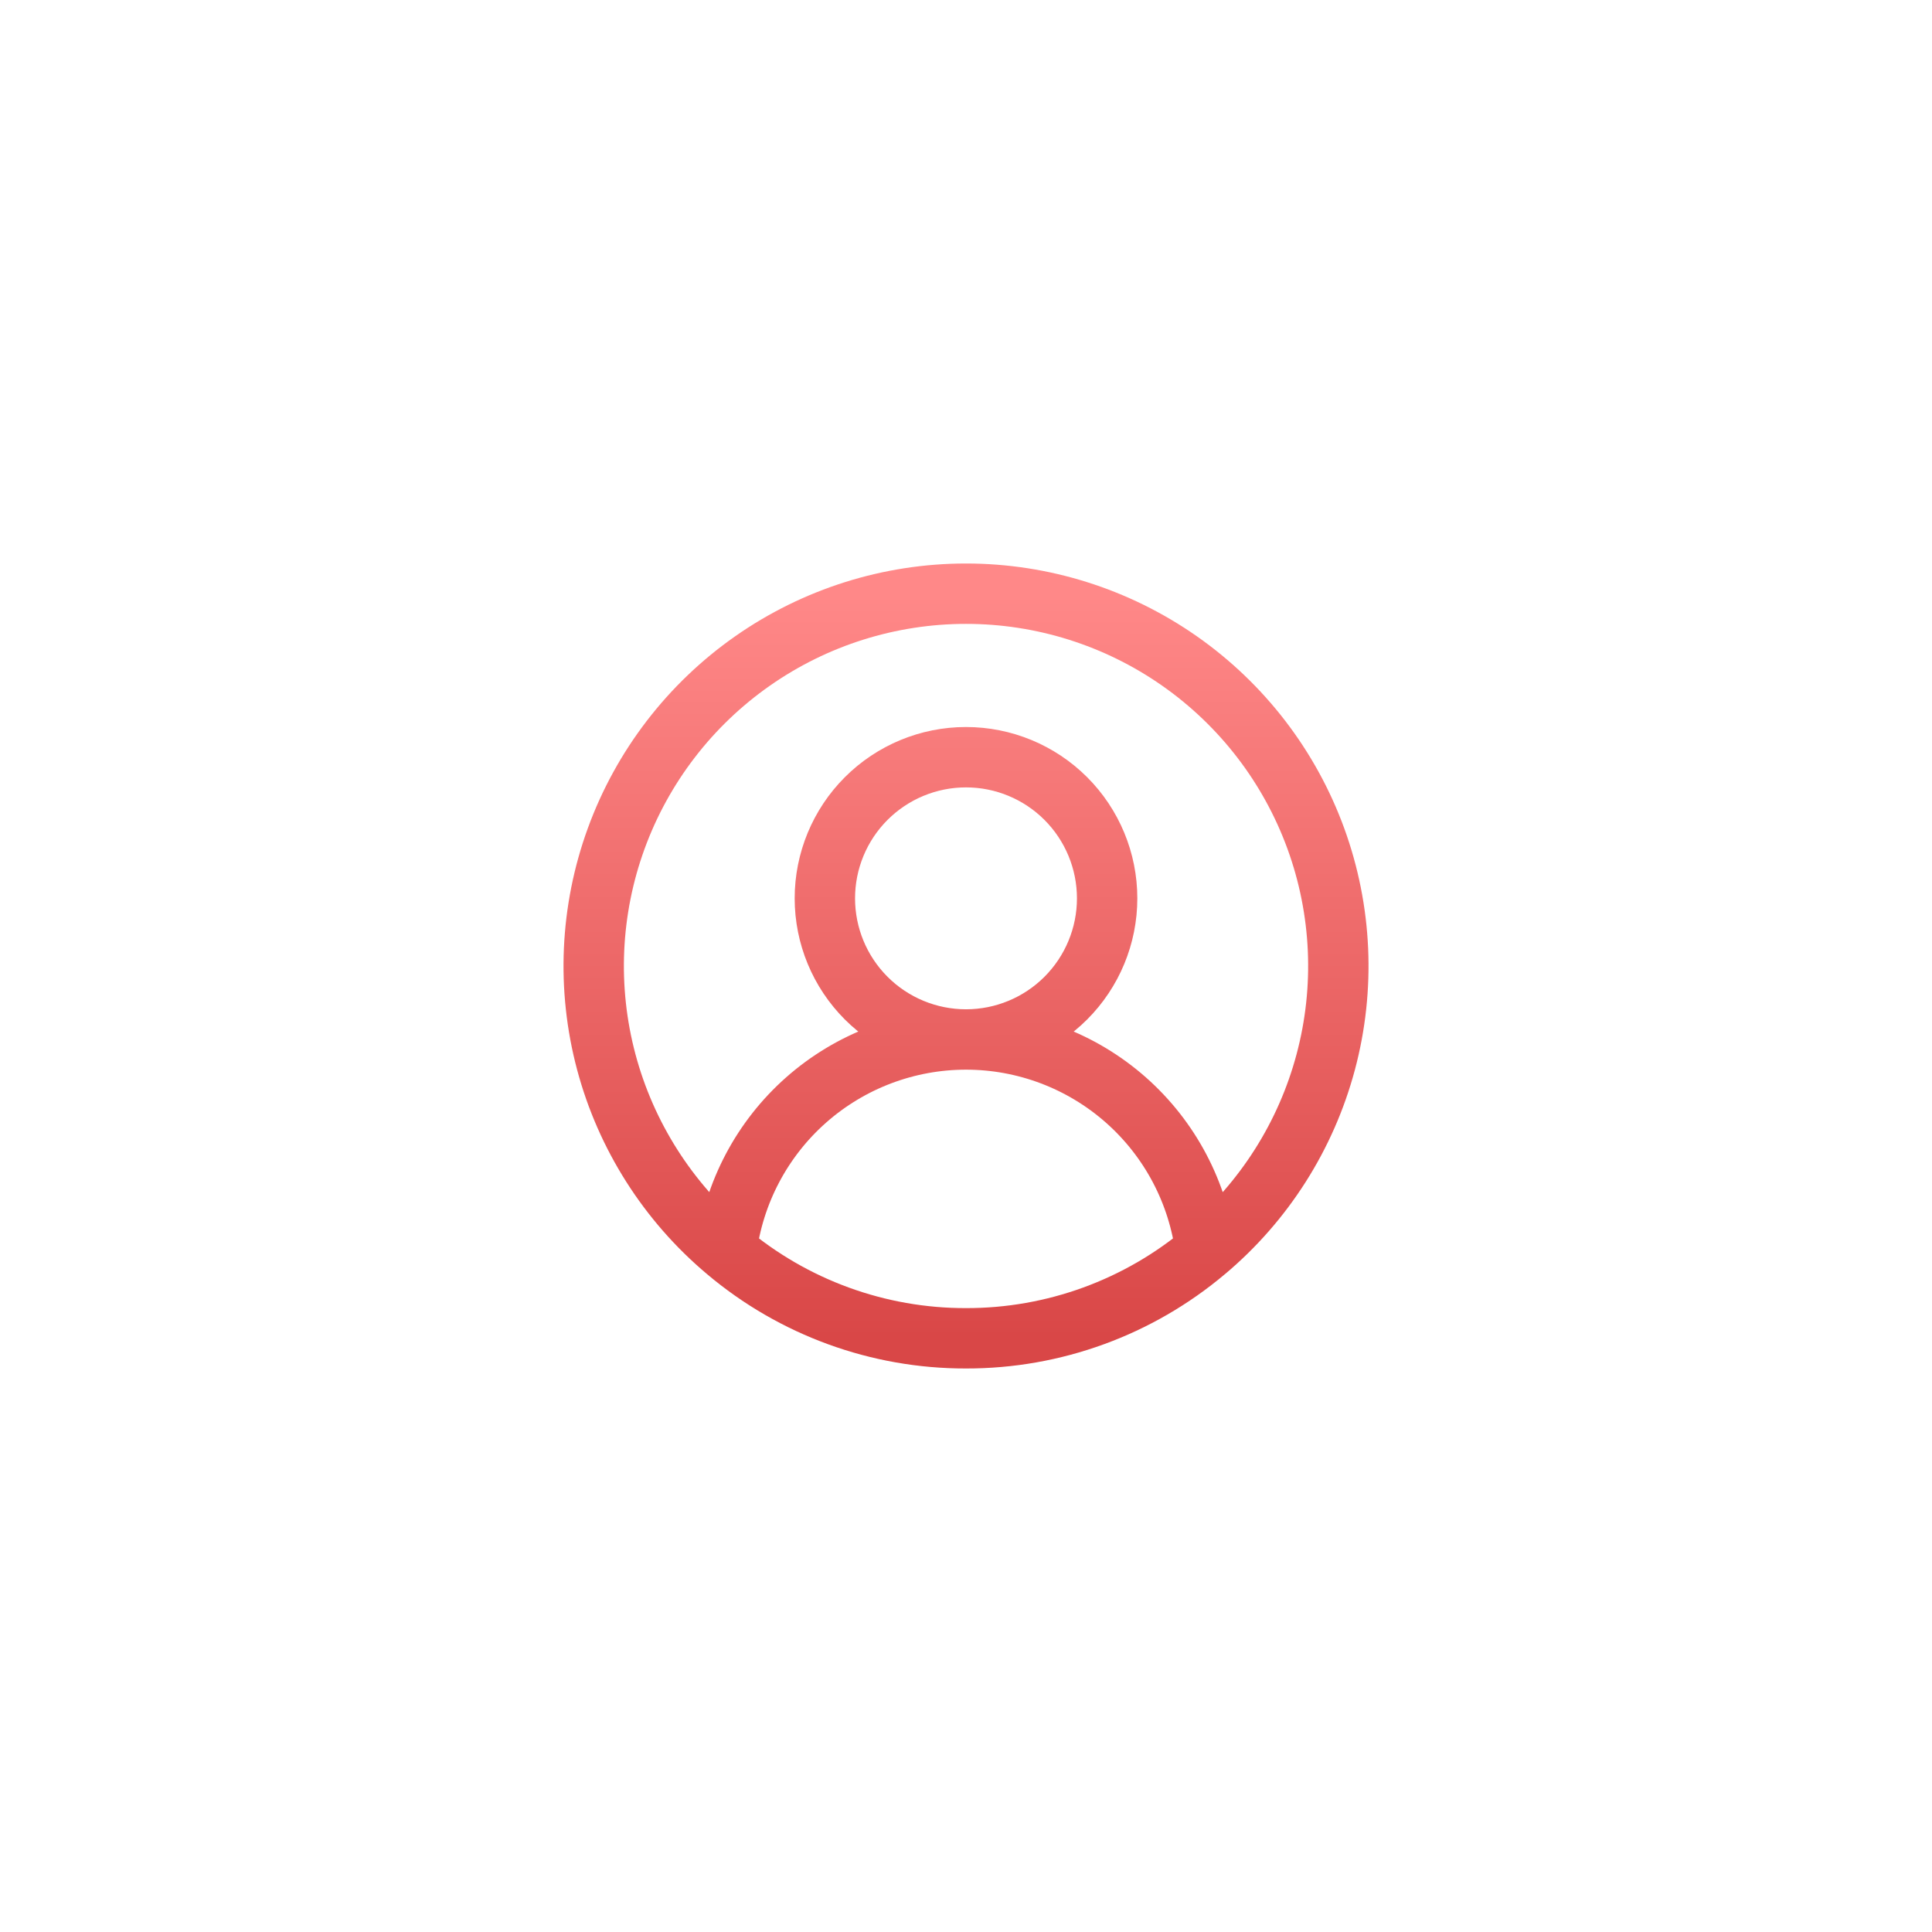 <?xml version="1.0" encoding="UTF-8"?> <svg xmlns="http://www.w3.org/2000/svg" width="96" height="96" viewBox="0 0 96 96" fill="none"><g filter="url(#filter0_d_362_2326)"><rect x="11" y="9" width="74" height="74" rx="37" fill="white"></rect><path d="M48 49.651C49.86 49.651 51.644 48.912 52.959 47.597C54.274 46.282 55.013 44.498 55.013 42.638C55.013 40.778 54.274 38.994 52.959 37.679C51.644 36.364 49.86 35.625 48 35.625C46.14 35.625 44.356 36.364 43.041 37.679C41.726 38.994 40.987 40.778 40.987 42.638C40.987 44.498 41.726 46.282 43.041 47.597C44.356 48.912 46.14 49.651 48 49.651ZM48 49.651C50.924 49.651 53.747 50.719 55.94 52.654C58.132 54.589 59.542 57.258 59.906 60.159C56.576 62.97 52.357 64.508 48 64.499C43.643 64.508 39.424 62.97 36.094 60.159M48 49.651C45.076 49.651 42.253 50.719 40.06 52.654C37.868 54.589 36.458 57.258 36.094 60.159M36.094 60.159C33.19 57.716 31.107 54.44 30.127 50.774C29.148 47.107 29.32 43.228 30.62 39.663C31.92 36.098 34.285 33.019 37.394 30.843C40.503 28.667 44.206 27.5 48.001 27.5C51.796 27.5 55.499 28.667 58.608 30.843C61.717 33.019 64.082 36.098 65.382 39.663C66.682 43.228 66.854 47.107 65.874 50.774C64.895 54.44 62.812 57.716 59.908 60.159" stroke="url(#paint0_linear_362_2326)" stroke-width="3" stroke-linecap="round" stroke-linejoin="round"></path></g><defs><filter id="filter0_d_362_2326" x="0.1" y="0.1" width="95.8" height="95.8" filterUnits="userSpaceOnUse" color-interpolation-filters="sRGB"><feFlood flood-opacity="0" result="BackgroundImageFix"></feFlood><feColorMatrix in="SourceAlpha" type="matrix" values="0 0 0 0 0 0 0 0 0 0 0 0 0 0 0 0 0 0 127 0" result="hardAlpha"></feColorMatrix><feOffset dy="2"></feOffset><feGaussianBlur stdDeviation="5.45"></feGaussianBlur><feComposite in2="hardAlpha" operator="out"></feComposite><feColorMatrix type="matrix" values="0 0 0 0 0.412 0 0 0 0 0.4 0 0 0 0 0.459 0 0 0 0.14 0"></feColorMatrix><feBlend mode="normal" in2="BackgroundImageFix" result="effect1_dropShadow_362_2326"></feBlend><feBlend mode="normal" in="SourceGraphic" in2="effect1_dropShadow_362_2326" result="shape"></feBlend></filter><linearGradient id="paint0_linear_362_2326" x1="48.001" y1="27.5" x2="48.001" y2="64.499" gradientUnits="userSpaceOnUse"><stop stop-color="#FF8888"></stop><stop offset="1" stop-color="#D94747"></stop></linearGradient></defs></svg> 